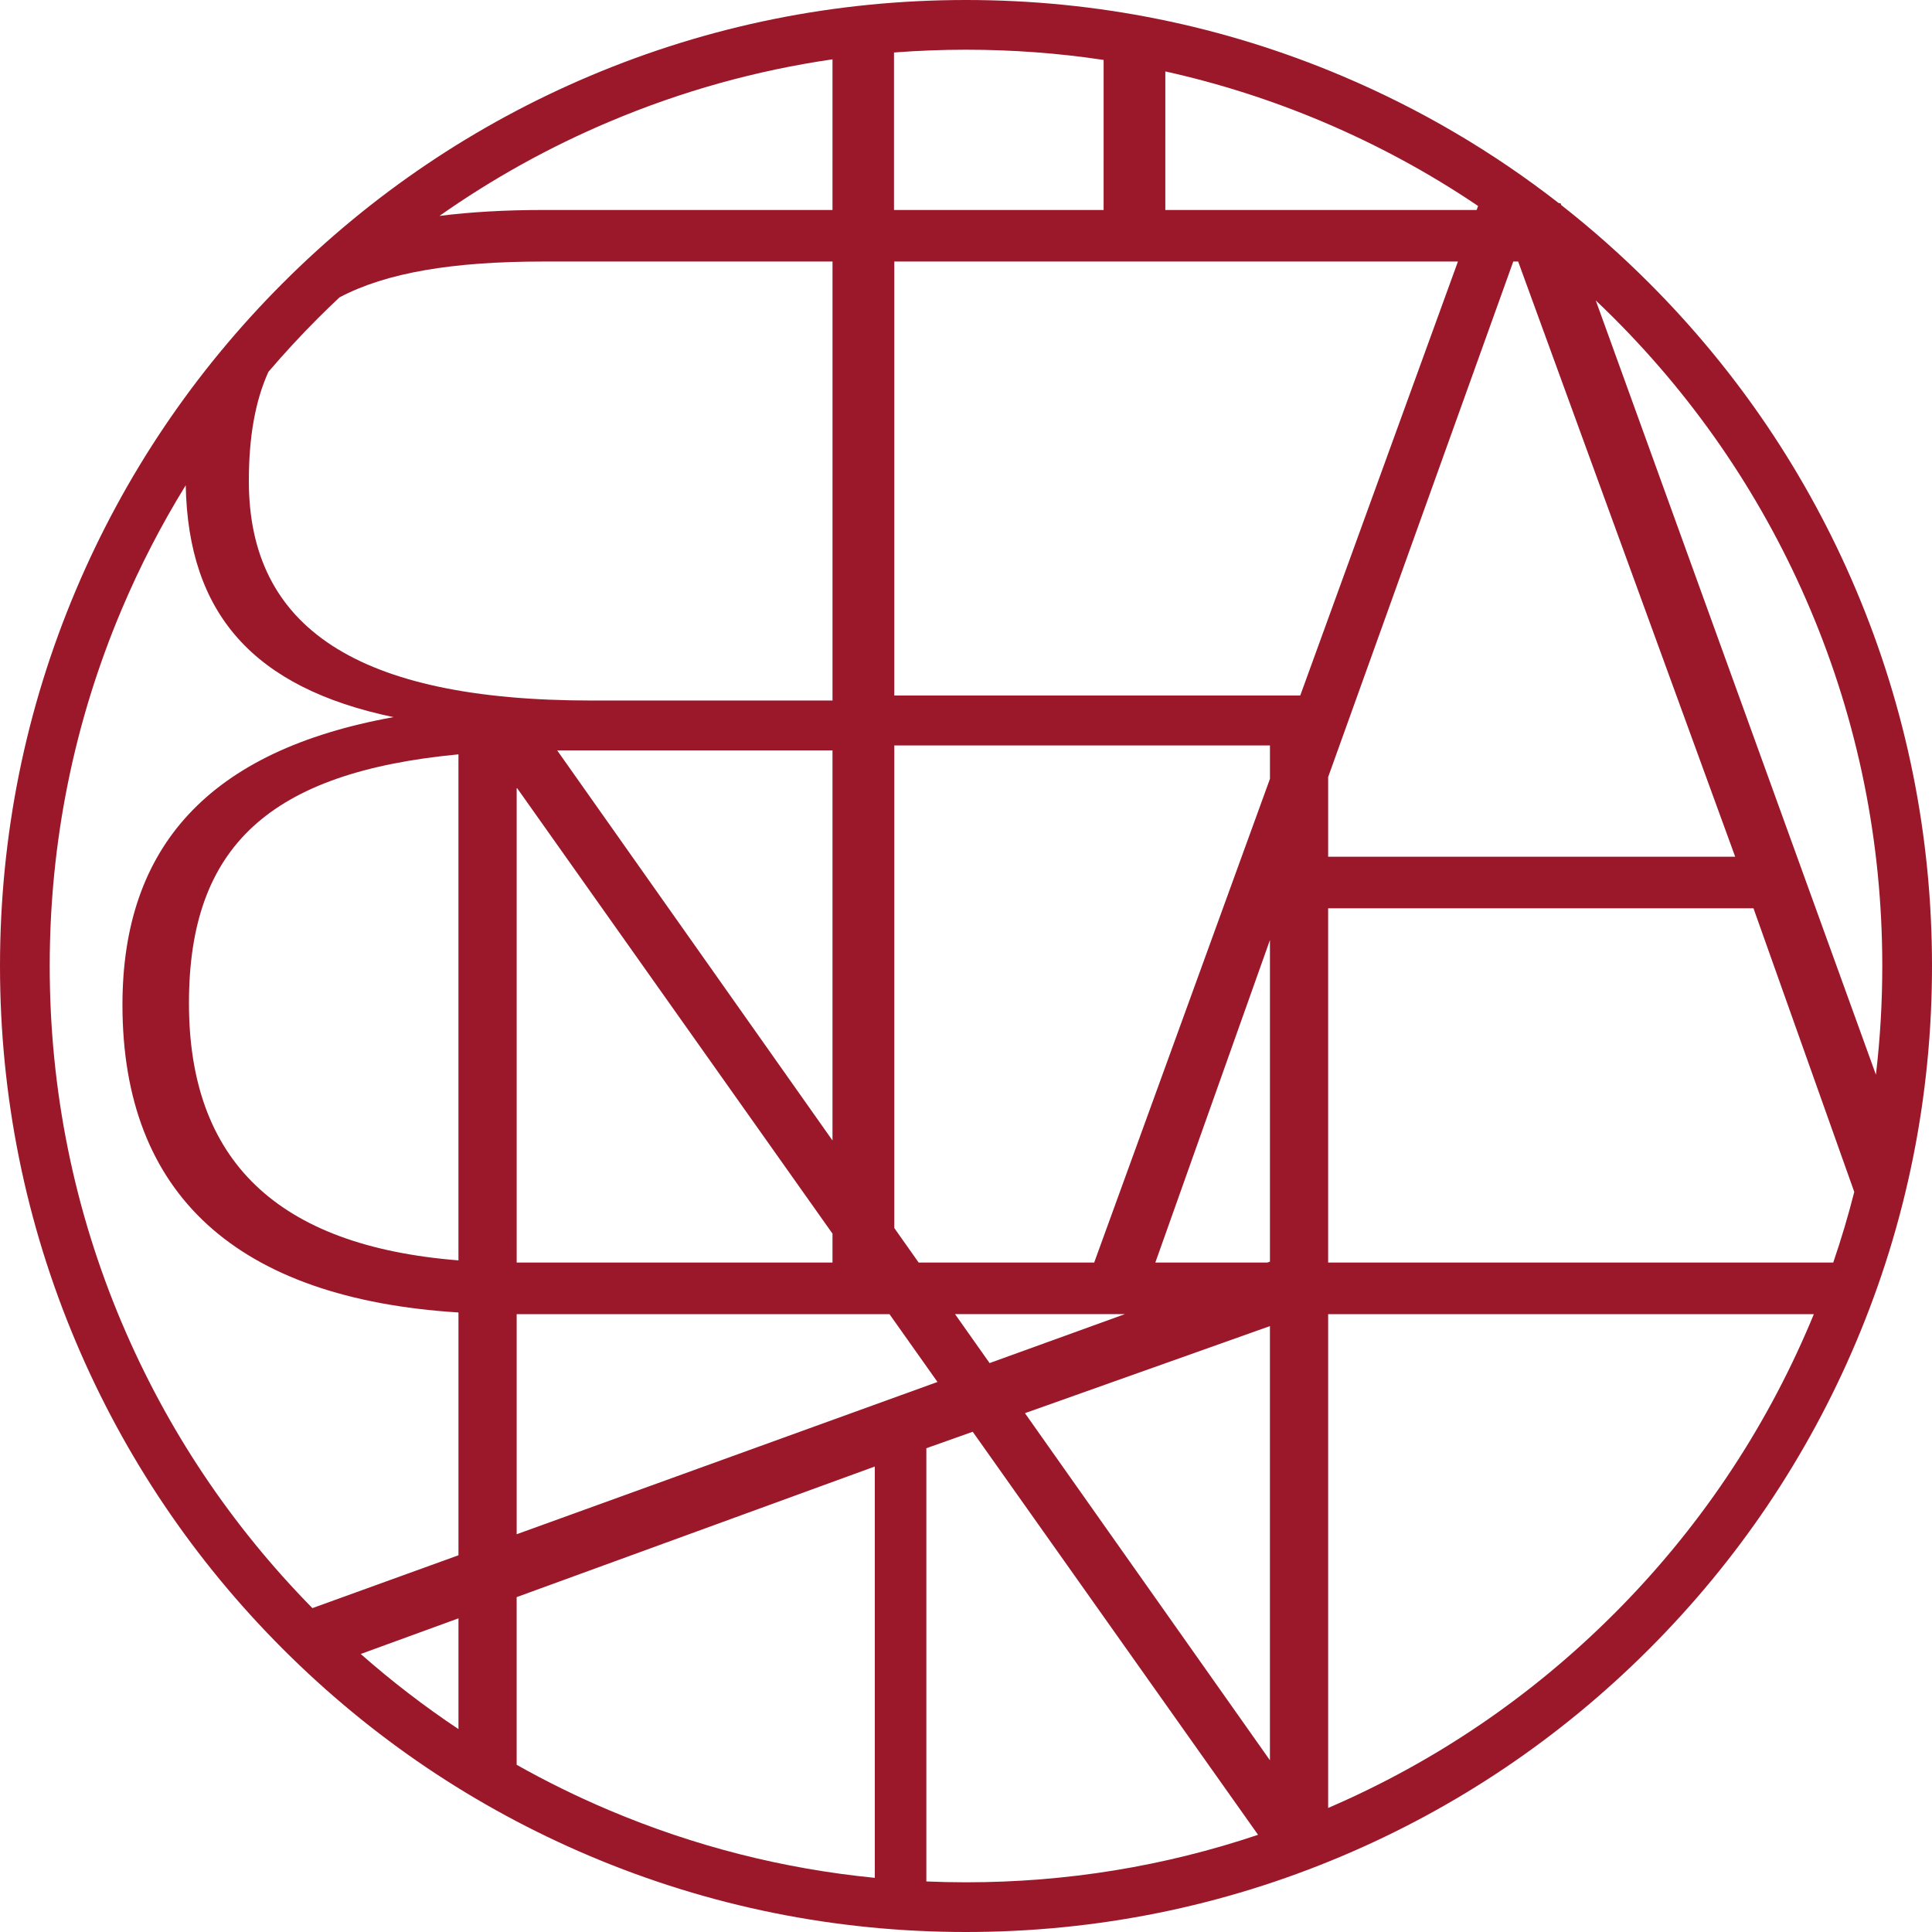 <?xml version="1.0" encoding="UTF-8"?>
<svg id="Ebene_2" data-name="Ebene 2" xmlns="http://www.w3.org/2000/svg" viewBox="0 0 1127 1127">
  <defs>
    <style>
      .cls-1 {
        fill: #9b182a;
      }
    </style>
  </defs>
  <g id="Ebene_8" data-name="Ebene 8">
    <path class="cls-1" d="M1082.71,344.16c-28.38-67.1-69.01-127.36-120.76-179.11-16.25-16.25-33.35-31.41-51.23-45.43l-.38-1.06h-.98c-38.68-30.15-81.02-55.02-126.51-74.26C713.36,14.9,639.57,0,563.5,0s-149.86,14.9-219.34,44.29c-67.1,28.38-127.36,69.01-179.11,120.76-51.75,51.75-92.37,112.01-120.76,179.11C14.9,413.64,0,487.43,0,563.5s14.9,149.86,44.29,219.34c28.38,67.1,69.01,127.36,120.76,179.11s112.01,92.37,179.11,120.76c69.48,29.39,143.28,44.29,219.34,44.29s149.86-14.9,219.34-44.29c67.1-28.38,127.36-69.01,179.11-120.76,51.75-51.75,92.38-112.01,120.76-179.11,29.39-69.48,44.29-143.28,44.29-219.34s-14.9-149.86-44.29-219.34Zm-141.26-158.6c49.09,49.09,87.63,106.26,114.55,169.9,27.87,65.89,42,135.88,42,208.05,0,21.34-1.25,42.49-3.71,63.4l-163.43-451.65c3.57,3.38,7.1,6.81,10.59,10.3Zm-431.15,909.85c-53.39-5.25-105.28-18.44-154.85-39.4-18.59-7.86-36.62-16.72-54.07-26.54v-97.82l208.92-76.18v239.94Zm-299.87-130.59l57.01-20.79v64.61c-19.91-13.27-38.94-27.89-57.01-43.82Zm90.96-69.84v-128.39h217.47l28.01,39.56-245.48,88.83ZM156.54,216.95c9.22-10.8,18.89-21.27,29.02-31.4,4.11-4.11,8.27-8.13,12.49-12.09,27.31-14.45,66.17-20.9,118.8-20.9h168.78V408.64h-140.65c-136.77,0-199.82-42.68-199.82-128.04,0-25.33,3.6-46.4,11.39-63.65Zm693.92-64.39l-91.99,253.17h-236.8V152.56h328.79Zm35.13,0l126.6,347.2h-237.44v-46.49l107.99-300.71h2.85Zm-146.29,583.94h-65.36l66.86-188.15v187.6l-1.5,.54Zm1.5-301.67v19.51l-102.53,282.16h-102.38l-14.22-20.15V434.83h219.13Zm-255.18,284.79v16.88h-184.23V459.38l184.23,260.24Zm-160.6-281.88h160.6v227.54l-160.6-227.54Zm-57.59,297.48c-106.01-8.42-157.21-58.43-157.21-150.04s47.26-134.67,157.21-145.14v295.18Zm289.67,31.35h99.09l-78.93,28.56-20.16-28.56Zm183.69,6.99v253.27l-142.91-202.48,142.91-50.79Zm33.95-243.73h248.11l58.8,165.46c-3.52,13.88-7.62,27.62-12.27,41.21h-294.64v-206.67Zm87.48-409.68l-.85,2.34h-181.6V41.66c31.31,6.95,61.96,16.73,91.77,29.34,31.93,13.5,62.22,29.93,90.68,49.15Zm-218.45-85.19V122.49h-122.27V30.62c13.9-1.07,27.91-1.62,41.99-1.62,27.1,0,53.89,1.99,80.28,5.96Zm-288.32,36.04c41.89-17.72,85.45-29.88,130.17-36.39V122.49h-168.78c-21.98,0-42.12,1.14-60.47,3.45,30.88-21.73,63.99-40.11,99.08-54.95ZM71,771.55c-27.87-65.89-42-135.88-42-208.05s14.13-142.16,42-208.05c10.65-25.17,23.12-49.33,37.34-72.38,1.42,74.88,39.38,118.14,121.2,135.26-107.67,19.4-158.11,75.66-158.11,167.81,0,110.77,66.9,171.36,196.01,179.47v141.63l-85.21,30.83c-47.51-48.33-84.92-104.34-111.23-166.54Zm469.37,325.96v-252.71s27.05-9.61,27.05-9.61l166.45,235.11c-54.67,18.4-111.81,27.71-170.37,27.71-7.74,0-15.44-.17-23.13-.5Zm401.08-156.05c-48.27,48.27-104.34,86.33-166.7,113.18v-288.05h283.32c-.68,1.66-1.37,3.32-2.07,4.98-26.92,63.65-65.46,120.81-114.55,169.9Z"/>
  </g>
</svg>